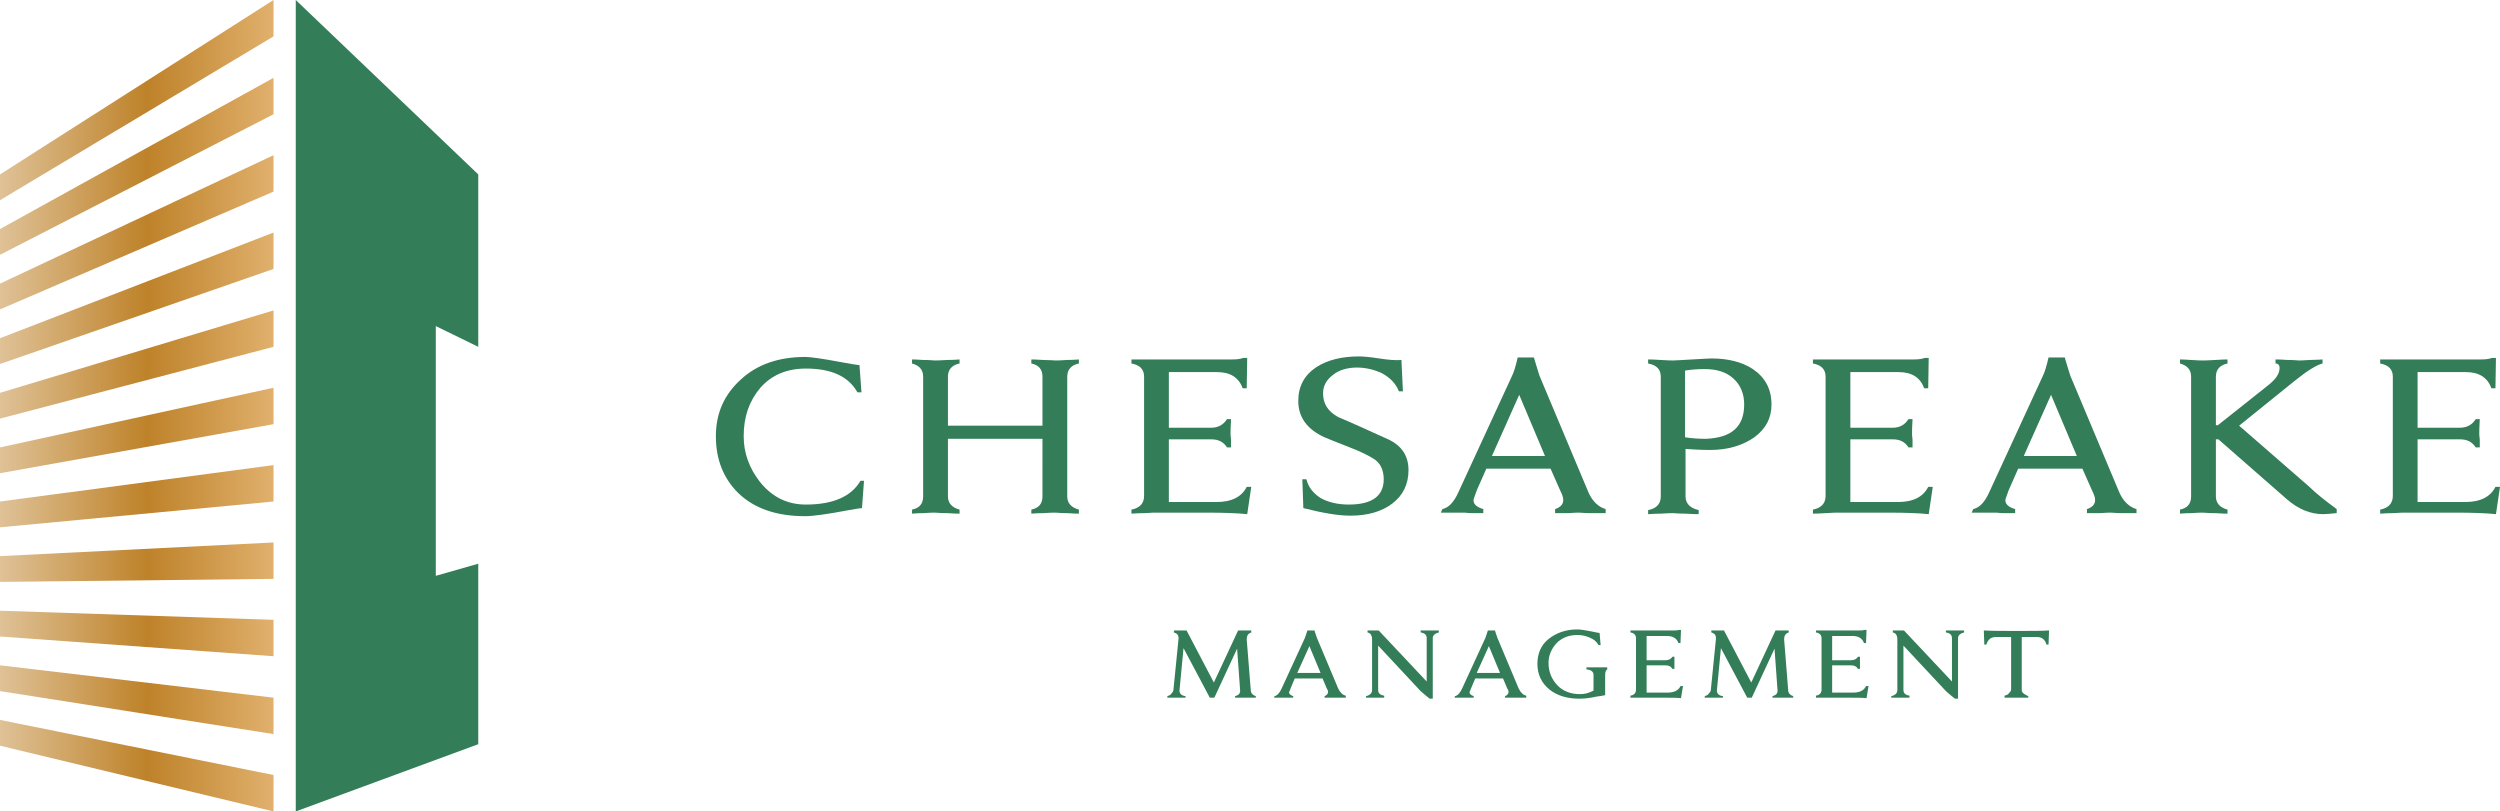 <svg xmlns="http://www.w3.org/2000/svg" xmlns:xlink="http://www.w3.org/1999/xlink" id="Layer_1" x="0px" y="0px" viewBox="0 0 494.5 160.5" style="enable-background:new 0 0 494.5 160.5;" xml:space="preserve"><style type="text/css">	.st0{fill:#337D58;}			.st1{clip-path:url(#SVGID_00000119095810371596970580000006176392676875550851_);fill:url(#SVGID_00000144336414839674397360000004609932969457053607_);}</style><g>	<path class="st0" d="M170.9,95.1l-0.4,5.4c-0.1,0-1,0.1-2.6,0.4c-4.2,0.8-7.1,1.2-8.6,1.2c-5.7,0-10.1-1.5-13.3-4.6  c-2.9-2.9-4.4-6.6-4.4-11.2c0-4.5,1.6-8.2,4.9-11.2c3.2-3,7.5-4.5,12.8-4.5c0.9,0,3.2,0.3,6.9,1c2.1,0.4,3.4,0.6,3.8,0.6l0.4,5.4  h-0.8c-1.8-3.2-5.2-4.7-10.2-4.7c-3.8,0-6.8,1.3-9,3.8c-2.2,2.6-3.3,5.7-3.3,9.6c0,3.3,1.1,6.3,3.2,9c2.4,3,5.4,4.5,9.1,4.5  c5.4,0,9-1.6,10.8-4.7H170.9z"></path>	<path class="st0" d="M213.4,101.6c-0.2,0-1,0-2.3-0.1c-1.3,0-2.1-0.1-2.3-0.1c-0.3,0-1.1,0-2.5,0.1c-1.3,0-2.1,0.1-2.3,0.1v-0.8  c1.5-0.3,2.2-1.2,2.2-2.6V86.8h-18.7v11.4c0,1.3,0.8,2.2,2.3,2.6v0.8c-0.2,0-1,0-2.4-0.1c-1.4,0-2.2-0.1-2.5-0.1  c-0.3,0-1,0-2.3,0.1c-1.3,0-2,0.1-2.2,0.1v-0.8c1.5-0.3,2.2-1.2,2.2-2.6V74.5c0-1.3-0.7-2.2-2.2-2.6v-0.8c0.2,0,1,0,2.2,0.1  c1.3,0,2,0.1,2.3,0.1c0.3,0,1.1,0,2.5-0.1c1.4,0,2.1-0.1,2.4-0.1v0.8c-1.5,0.3-2.3,1.2-2.3,2.6v9.7h18.7v-9.7  c0-1.4-0.7-2.3-2.2-2.6v-0.8c0.2,0,1,0,2.3,0.1c1.3,0,2.2,0.1,2.5,0.1c0.3,0,1,0,2.3-0.1c1.3,0,2-0.1,2.3-0.1v0.8  c-1.5,0.3-2.3,1.2-2.3,2.6v23.7c0,1.3,0.8,2.2,2.3,2.6V101.6z"></path>	<path class="st0" d="M247.5,96.3l-0.8,5.4c-1.9-0.2-4.6-0.3-8-0.3h-9.9c-0.3,0-1.1,0-2.5,0.1c-1.3,0-2.2,0.1-2.5,0.1v-0.8  c1.6-0.3,2.5-1.2,2.5-2.7V74.5c0-1.4-0.8-2.3-2.5-2.6v-0.8h19.9c1,0,1.7-0.1,2.2-0.3h0.8l-0.1,6h-0.8c-0.8-2.2-2.5-3.2-5.1-3.2  h-9.5v11h8.4c1.4,0,2.4-0.6,3.1-1.7h0.8c0,0.5-0.1,1.4-0.1,2.8c0,0.1,0,0.6,0.1,1.3v1.5h-0.8c-0.7-1.1-1.7-1.6-3.1-1.6h-8.4v12.4  h9.4c3,0,5-1,6-3L247.5,96.3z"></path>	<path class="st0" d="M278.6,93c0,2.8-1.1,5-3.2,6.6c-2.1,1.6-4.9,2.4-8.3,2.4c-2.3,0-5.4-0.5-9.3-1.5l-0.2-5.7h0.8  c0.4,1.6,1.4,2.8,2.8,3.7c1.4,0.8,3.3,1.3,5.6,1.3c4.6,0,6.9-1.7,6.9-5c0-1.9-0.7-3.2-1.9-4c-1.1-0.7-2.7-1.5-4.8-2.3  c-3-1.2-4.6-1.8-5-2c-3.5-1.6-5.2-4-5.2-7.2c0-2.9,1.2-5.1,3.6-6.7c2.2-1.4,5-2.1,8.4-2.1c0.8,0,2.1,0.1,4,0.4  c1.9,0.3,3.4,0.4,4.4,0.3l0.3,6.2h-0.8c-0.6-1.5-1.7-2.7-3.4-3.6c-1.5-0.7-3.2-1.1-4.9-1.1c-1.9,0-3.6,0.5-4.8,1.5  c-1.3,1-1.9,2.2-1.9,3.6c0,2.1,1,3.6,3,4.7c2.4,1,5.7,2.5,10.1,4.5C277.4,88.3,278.6,90.3,278.6,93"></path>	<path class="st0" d="M305.6,90.2l-5.1-12.1l-5.4,12.1H305.6z M317.4,101.5h-2.6c-1.4,0-2.2-0.1-2.4-0.1c-0.2,0-1,0-2.3,0.1h-2.5  v-0.8c1.2-0.4,1.7-1.1,1.6-2c0-0.3-0.2-0.9-0.6-1.7l-1.9-4.3H294l-1.9,4.3c-0.3,0.8-0.5,1.4-0.6,1.7c-0.2,0.9,0.5,1.6,1.9,2v0.8h-2  c-1,0-1.6-0.1-1.7-0.1h-4.7l0.3-0.7c1.3-0.3,2.3-1.4,3.2-3.4l10.6-23c0.3-0.6,0.7-1.8,1.1-3.6h3.2c0.3,0.9,0.6,2.1,1.1,3.6  l9.7,23.1c0.8,1.8,2,2.9,3.4,3.3V101.5z"></path>	<path class="st0" d="M345,80c0-2.1-0.7-3.8-2.1-5.1c-1.4-1.3-3.3-1.9-5.8-1.9c-1.3,0-2.6,0.1-3.8,0.3v13.2c1.3,0.2,2.7,0.3,4.1,0.3  C342.5,86.6,345,84.4,345,80 M350.4,80c0,2.7-1.1,4.8-3.4,6.5c-2.3,1.6-5.2,2.5-8.7,2.5c-1.9,0-3.5-0.1-4.9-0.2v9.4  c0,1.4,0.9,2.3,2.6,2.7v0.8c-0.3,0-1.2,0-2.6-0.1c-1.4,0-2.2-0.1-2.5-0.1c-0.3,0-1,0-2.4,0.1c-1.3,0-2.1,0.1-2.5,0.1v-0.8  c1.6-0.3,2.5-1.2,2.5-2.7V74.5c0-1.4-0.8-2.3-2.5-2.6v-0.8c0.3,0,1.2,0,2.5,0.1s2.2,0.1,2.5,0.1c0.5,0,1.7-0.1,3.7-0.2  c2-0.1,3.3-0.2,3.8-0.2c3.3,0,6.1,0.7,8.2,2.1C349.1,74.6,350.4,76.9,350.4,80"></path>	<path class="st0" d="M382.3,96.3l-0.8,5.4c-1.9-0.2-4.6-0.3-8-0.3h-9.9c-0.3,0-1.1,0-2.5,0.1s-2.2,0.1-2.5,0.1v-0.8  c1.6-0.3,2.5-1.2,2.5-2.7V74.5c0-1.4-0.8-2.3-2.5-2.6v-0.8h19.9c1,0,1.7-0.1,2.2-0.3h0.8l-0.1,6h-0.8c-0.8-2.2-2.5-3.2-5.1-3.2  h-9.5v11h8.4c1.4,0,2.4-0.6,3.1-1.7h0.8c0,0.5-0.1,1.4-0.1,2.8c0,0.1,0,0.6,0.1,1.3v1.5h-0.8c-0.7-1.1-1.7-1.6-3.1-1.6h-8.4v12.4  h9.4c3,0,5-1,6-3L382.3,96.3z"></path>	<path class="st0" d="M410.8,90.2l-5.1-12.1l-5.4,12.1H410.8z M422.6,101.5H420c-1.4,0-2.2-0.1-2.4-0.1c-0.2,0-1,0-2.3,0.1h-2.5  v-0.8c1.2-0.4,1.7-1.1,1.6-2c0-0.3-0.2-0.9-0.6-1.7l-1.9-4.3h-12.7l-1.9,4.3c-0.3,0.8-0.5,1.4-0.6,1.7c-0.2,0.9,0.5,1.6,1.9,2v0.8  h-2c-1,0-1.6-0.1-1.7-0.1H390l0.3-0.7c1.3-0.3,2.3-1.4,3.2-3.4l10.6-23c0.3-0.6,0.7-1.8,1.1-3.6h3.2c0.3,0.9,0.6,2.1,1.1,3.6  l9.7,23.1c0.8,1.8,2,2.9,3.4,3.3V101.5z"></path>	<path class="st0" d="M462.1,101.5c-1,0.1-1.9,0.2-2.6,0.2c-2.5,0-4.9-1-7.1-2.9l-13.6-11.9h-0.5v11.3c0,1.3,0.8,2.2,2.3,2.6v0.8  c-0.2,0-1,0-2.4-0.1c-1.4,0-2.2-0.1-2.5-0.1c-0.3,0-1,0-2.3,0.1c-1.3,0-2,0.1-2.2,0.1v-0.8c1.5-0.3,2.2-1.2,2.2-2.6V74.5  c0-1.3-0.7-2.2-2.2-2.6v-0.8c0.2,0,1,0,2.2,0.1s2,0.1,2.3,0.1c0.3,0,1.1,0,2.5-0.1s2.1-0.1,2.4-0.1v0.8c-1.5,0.3-2.3,1.2-2.3,2.6  v9.6h0.4l10.2-8.1c1.3-1.1,2-2.1,2-3.2c0-0.6-0.3-0.9-0.8-0.9v-0.8c0.4,0,1.2,0,2.4,0.1c1.2,0,2,0.1,2.2,0.1c0.2,0,0.9,0,2.2-0.1  c1.2,0,2.1-0.1,2.5-0.1v0.8c-1.2,0.3-3,1.4-5.6,3.5l-10.9,8.8l13.9,12.1c1.3,1.3,3.1,2.7,5.4,4.4V101.5z"></path>	<path class="st0" d="M494.5,96.3l-0.8,5.4c-1.9-0.2-4.6-0.3-8-0.3h-9.9c-0.3,0-1.1,0-2.5,0.1c-1.3,0-2.2,0.1-2.5,0.1v-0.8  c1.6-0.3,2.5-1.2,2.5-2.7V74.5c0-1.4-0.8-2.3-2.5-2.6v-0.8h19.9c1,0,1.7-0.1,2.2-0.3h0.8l-0.1,6h-0.8c-0.8-2.2-2.5-3.2-5.1-3.2  h-9.5v11h8.4c1.4,0,2.4-0.6,3.1-1.7h0.8c0,0.5-0.1,1.4-0.1,2.8c0,0.1,0,0.6,0.1,1.3v1.5h-0.8c-0.7-1.1-1.7-1.6-3.1-1.6h-8.4v12.4  h9.4c3,0,5-1,6-3L494.5,96.3z"></path>	<path class="st0" d="M248.4,138h-1c-0.6,0-1,0-1.1,0c-0.1,0-0.4,0-1,0h-1v-0.3c0.7-0.2,1-0.5,1-1.1l-0.6-8.3l-4.5,9.7h-0.9  l-5.2-9.8l-0.8,8.4c0,0.6,0.4,1,1.2,1.1v0.3h-0.9c-0.5,0-0.8,0-1,0c-0.1,0-0.4,0-0.9,0h-0.8v-0.3c0.3-0.1,0.6-0.2,0.8-0.5  c0.2-0.2,0.4-0.5,0.4-0.7l1-10c0.1-0.8-0.2-1.2-0.9-1.4v-0.4c0.2,0,0.4,0,0.7,0c0.3,0,0.5,0,0.6,0c0.1,0,0.3,0,0.6,0  c0.3,0,0.5,0,0.6,0l5.4,10.3l4.8-10.3c0.2,0,0.4,0,0.7,0c0.3,0,0.5,0,0.6,0c0.1,0,0.3,0,0.6,0c0.3,0,0.5,0,0.7,0v0.4  c-0.6,0.2-0.9,0.6-0.9,1.4l0.8,10c0,0.6,0.4,1,1,1.2V138z"></path>	<path class="st0" d="M261.2,133.1l-2.2-5.3l-2.4,5.3H261.2z M266.3,138h-1.1c-0.6,0-0.9,0-1,0c-0.1,0-0.4,0-1,0H262v-0.3  c0.5-0.2,0.7-0.5,0.7-0.9c0-0.1-0.1-0.4-0.3-0.7l-0.8-1.9h-5.5l-0.8,1.9c-0.1,0.4-0.2,0.6-0.3,0.7c-0.1,0.4,0.2,0.7,0.8,0.9v0.3  h-0.9c-0.4,0-0.7,0-0.8,0h-2.1l0.1-0.3c0.5-0.1,1-0.6,1.4-1.5l4.6-10c0.1-0.3,0.3-0.8,0.5-1.5h1.4c0.1,0.4,0.3,0.9,0.5,1.5l4.2,10  c0.4,0.8,0.9,1.3,1.5,1.4V138z"></path>	<path class="st0" d="M284.6,125.1c-0.8,0.2-1.2,0.6-1.2,1.1v12h-0.6c-0.4-0.3-1-0.8-1.8-1.5l-8.4-9v8.8c0,0.6,0.4,1,1.2,1.1v0.4  c-0.1,0-0.4,0-0.9,0c-0.5,0-0.8,0-0.9,0c-0.1,0-0.4,0-0.9,0c-0.5,0-0.8,0-0.9,0v-0.3c0.8-0.2,1.2-0.6,1.2-1.2v-10  c0-0.8-0.3-1.3-0.9-1.4v-0.4c0.2,0,0.4,0,0.6,0c0.3,0,0.4,0,0.5,0c0.1,0,0.3,0,0.5,0c0.2,0,0.4,0,0.6,0l9.5,10.1v-8.6  c0-0.6-0.4-1-1.2-1.1v-0.4c0.1,0,0.4,0,0.9,0c0.5,0,0.8,0,0.9,0c0.1,0,0.4,0,0.9,0c0.5,0,0.8,0,0.9,0V125.1z"></path>	<path class="st0" d="M296.7,133.1l-2.2-5.3l-2.4,5.3H296.7z M301.9,138h-1.1c-0.6,0-0.9,0-1,0c-0.1,0-0.4,0-1,0h-1.1v-0.3  c0.5-0.2,0.7-0.5,0.7-0.9c0-0.1-0.1-0.4-0.3-0.7l-0.8-1.9h-5.5l-0.8,1.9c-0.2,0.4-0.2,0.6-0.3,0.7c-0.1,0.4,0.2,0.7,0.8,0.9v0.3  h-0.9c-0.4,0-0.7,0-0.8,0h-2.1l0.1-0.3c0.5-0.1,1-0.6,1.4-1.5l4.6-10c0.1-0.3,0.3-0.8,0.5-1.5h1.4c0.1,0.4,0.3,0.9,0.5,1.5l4.2,10  c0.4,0.8,0.9,1.3,1.5,1.4V138z"></path>	<path class="st0" d="M318.1,132.3c-0.4,0.1-0.6,0.5-0.6,1.2v4c-0.4,0.1-1,0.2-1.8,0.3c-0.9,0.2-2,0.4-3.3,0.4  c-2.4,0-4.4-0.6-5.9-1.8c-1.6-1.3-2.4-3-2.4-5.1c0-2,0.7-3.7,2.2-4.9c1.5-1.2,3.4-1.9,5.7-1.9c0.4,0,1.3,0.1,2.8,0.4  c0.9,0.2,1.5,0.3,1.6,0.3l0.2,2.4h-0.4c-0.4-0.7-1-1.2-1.8-1.5c-0.7-0.3-1.5-0.5-2.4-0.5c-1.6,0-3,0.5-4.1,1.6  c-1,1.1-1.6,2.4-1.6,3.9c0,1.8,0.6,3.2,1.7,4.4c1.1,1.2,2.7,1.8,4.5,1.8c0.9,0,1.8-0.2,2.7-0.7v-3.1c0-0.6-0.4-1-1.4-1.1V132  c0.2,0,0.5,0,1.1,0c0.6,0,1,0,1.1,0c0.1,0,0.4,0,0.9,0c0.5,0,0.8,0,1,0V132.3z"></path>	<path class="st0" d="M332.9,135.7l-0.4,2.4c-0.8-0.1-2-0.1-3.5-0.1h-4.3c-0.1,0-0.5,0-1.1,0c-0.6,0-0.9,0-1.1,0v-0.4  c0.7-0.1,1.1-0.5,1.1-1.2v-10.2c0-0.6-0.4-1-1.1-1.1v-0.4h8.6c0.4,0,0.7,0,1-0.1h0.4l-0.1,2.6h-0.4c-0.3-0.9-1.1-1.4-2.2-1.4h-4.1  v4.8h3.7c0.6,0,1.1-0.2,1.4-0.7h0.4c0,0.2,0,0.6,0,1.2c0,0.1,0,0.2,0,0.6v0.6h-0.4c-0.3-0.5-0.7-0.7-1.4-0.7h-3.7v5.4h4.1  c1.3,0,2.2-0.4,2.6-1.3L332.9,135.7z"></path>	<path class="st0" d="M354.7,138h-1c-0.6,0-1,0-1.1,0c-0.1,0-0.4,0-1,0h-1v-0.3c0.7-0.2,1-0.5,1-1.1l-0.6-8.3l-4.5,9.7h-0.9  l-5.2-9.8l-0.8,8.4c0,0.6,0.4,1,1.2,1.1v0.3h-0.9c-0.5,0-0.8,0-1,0c-0.1,0-0.4,0-0.9,0h-0.8v-0.3c0.3-0.1,0.6-0.2,0.8-0.5  c0.2-0.2,0.4-0.5,0.4-0.7l1-10c0.1-0.8-0.2-1.2-0.9-1.4v-0.4c0.2,0,0.4,0,0.7,0c0.3,0,0.5,0,0.6,0c0.1,0,0.3,0,0.6,0  c0.3,0,0.5,0,0.6,0l5.4,10.3l4.8-10.3c0.2,0,0.4,0,0.7,0c0.3,0,0.5,0,0.6,0c0.1,0,0.3,0,0.6,0c0.3,0,0.5,0,0.7,0v0.4  c-0.6,0.2-0.9,0.6-0.9,1.4l0.8,10c0,0.6,0.4,1,1,1.2V138z"></path>	<path class="st0" d="M369.6,135.7l-0.4,2.4c-0.8-0.1-2-0.1-3.5-0.1h-4.3c-0.1,0-0.5,0-1.1,0c-0.6,0-0.9,0-1.1,0v-0.4  c0.7-0.1,1.1-0.5,1.1-1.2v-10.2c0-0.6-0.4-1-1.1-1.1v-0.4h8.6c0.4,0,0.7,0,1-0.1h0.4l-0.1,2.6h-0.4c-0.3-0.9-1.1-1.4-2.2-1.4h-4.1  v4.8h3.7c0.6,0,1.1-0.2,1.4-0.7h0.4c0,0.2,0,0.6,0,1.2c0,0.1,0,0.2,0,0.6v0.6h-0.4c-0.3-0.5-0.7-0.7-1.4-0.7h-3.7v5.4h4.1  c1.3,0,2.2-0.4,2.6-1.3L369.6,135.7z"></path>	<path class="st0" d="M388.5,125.1c-0.8,0.2-1.2,0.6-1.2,1.1v12h-0.6c-0.4-0.3-1-0.8-1.8-1.5l-8.4-9v8.8c0,0.6,0.4,1,1.2,1.1v0.4  c-0.1,0-0.4,0-0.9,0c-0.5,0-0.8,0-0.9,0c-0.1,0-0.4,0-0.9,0c-0.5,0-0.8,0-0.9,0v-0.3c0.8-0.2,1.2-0.6,1.2-1.2v-10  c0-0.8-0.3-1.3-0.9-1.4v-0.4c0.2,0,0.4,0,0.6,0c0.3,0,0.4,0,0.5,0c0.1,0,0.3,0,0.5,0c0.2,0,0.4,0,0.6,0l9.5,10.1v-8.6  c0-0.6-0.4-1-1.2-1.1v-0.4c0.1,0,0.4,0,0.9,0c0.5,0,0.8,0,0.9,0c0.1,0,0.4,0,0.9,0c0.5,0,0.8,0,0.9,0V125.1z"></path>	<path class="st0" d="M405.3,124.7l-0.1,2.8h-0.4c-0.3-1-0.9-1.5-1.9-1.5h-3v10.5c0,0.2,0.1,0.5,0.4,0.7c0.3,0.2,0.6,0.4,0.9,0.5  v0.3c-0.2,0-0.6,0-1.2,0c-0.7,0-1.1,0-1.2,0c-0.1,0-0.5,0-1.1,0c-0.6,0-1,0-1.2,0v-0.4c0.4-0.1,0.7-0.2,0.9-0.5  c0.2-0.2,0.4-0.5,0.4-0.7V126h-3c-1,0-1.6,0.5-1.9,1.5h-0.4l-0.1-2.8c1.6,0.1,3.7,0.1,6.4,0.1C401.7,124.8,403.8,124.8,405.3,124.7  "></path>	<g>		<polygon class="st0" points="86.2,113.9 86.2,64.5 94.6,68.6 94.6,34.5 58.5,0 58.5,160.5 94.6,147.2 94.6,111.5   "></polygon>		<g>			<defs>				<path id="SVGID_1_" d="M0,147.5l54.1,13v-7.2L0,142.4V147.5z M0,136.7l54.1,8.5V138L0,131.6V136.7z M0,125.9l54.1,3.9v-7.2     L0,120.8V125.9z M0,110v5.1l54.1-0.6v-7.2L0,110z M0,99.2v5.1l54.1-5.1V92L0,99.2z M0,88.5v5.1l54.1-9.7v-7.2L0,88.5z M0,77.7     v5.1l54.1-14.2v-7.2L0,77.7z M0,66.9v5.1l54.1-18.8V46L0,66.9z M0,56.1v5.1l54.1-23.3v-7.2L0,56.1z M0,45.3v5.1l54.1-27.8v-7.2     L0,45.3z M0,34.5v5.1L54.1,7.2V0L0,34.5z"></path>			</defs>			<clipPath id="SVGID_00000134233170407278907010000002537806242133084313_">				<use xlink:href="#SVGID_1_" style="overflow:visible;"></use>			</clipPath>							<linearGradient id="SVGID_00000083077914402536650740000002523163890003359667_" gradientUnits="userSpaceOnUse" x1="-92.927" y1="148.929" x2="-89.654" y2="148.929" gradientTransform="matrix(44.586 0 0 -44.586 4065.908 6720.377)">				<stop offset="0" style="stop-color:#EAC17D"></stop>				<stop offset="5.618000e-03" style="stop-color:#EAC17D"></stop>				<stop offset="0.176" style="stop-color:#ECCD87"></stop>				<stop offset="0.185" style="stop-color:#ECCE88"></stop>				<stop offset="0.41" style="stop-color:#F3E8D9"></stop>				<stop offset="0.73" style="stop-color:#BE8229"></stop>				<stop offset="0.949" style="stop-color:#EABD80"></stop>				<stop offset="1" style="stop-color:#EABD80"></stop>			</linearGradient>							<rect x="0" y="0" style="clip-path:url(#SVGID_00000134233170407278907010000002537806242133084313_);fill:url(#SVGID_00000083077914402536650740000002523163890003359667_);" width="54.1" height="160.5"></rect>		</g>	</g></g></svg>